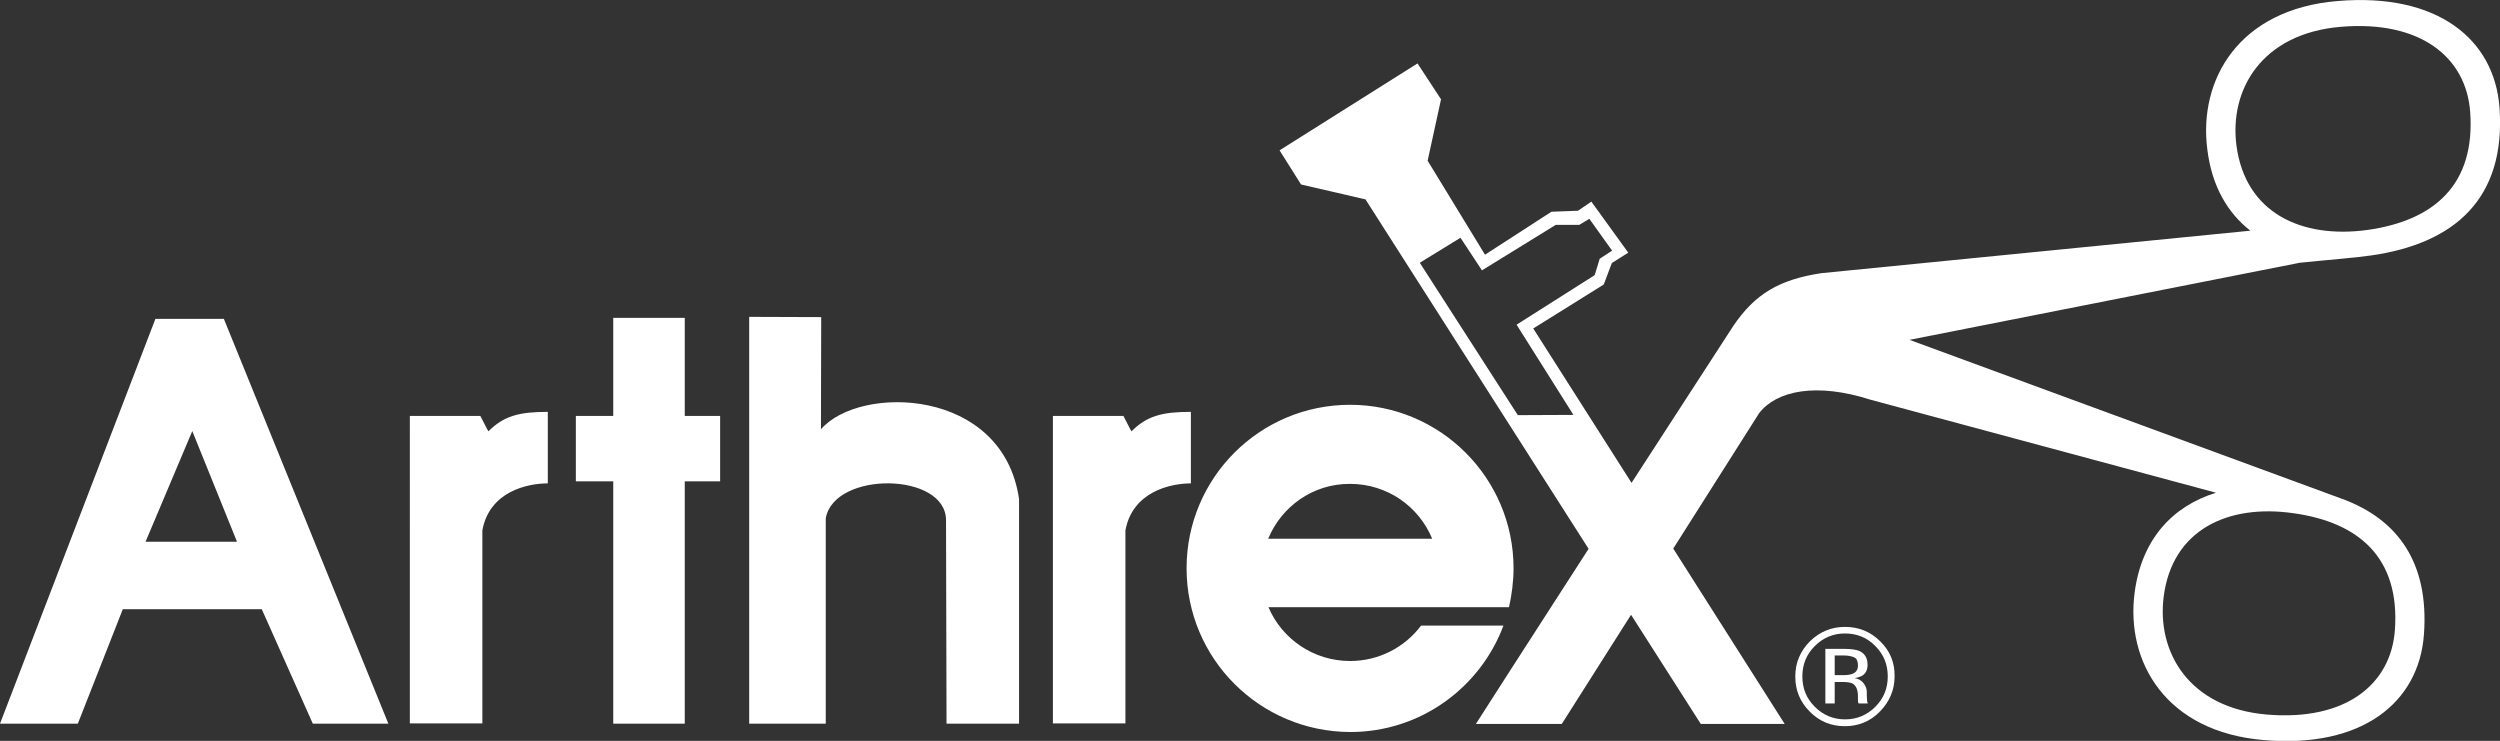 <svg xmlns="http://www.w3.org/2000/svg" xml:space="preserve" id="Ebene_1" x="0" y="0" style="enable-background:new 0 0 989.4 293.2" version="1.1" viewBox="0 0 989.4 293.2"><rect x="0" y="0" width="989.4" height="293.2" fill="#333333" stroke="none"/><style>.st0{fill:#fff}</style><path d="m76.1 170.6-18.5 43.8h36.2l-17.7-43.8zM0 286.4l61.5-160.2h27.1l65.1 160.2h-29.9l-20.2-45.3h-55l-17.8 45.3H0zm162.2-121.8h27.9c2.8 5.6 3.2 6.1 3.2 6.1 6.1-6.1 12.1-7.7 23.5-7.7v28.3c-8.1 0-23.1 3.2-25.9 18.6v76.4h-28.7V164.6zm254.5 0h27.9c2.8 5.6 3.2 6.1 3.2 6.1 6.1-6.1 12.1-7.7 23.5-7.7v28.3c-8.1 0-23.1 3.3-25.9 18.6v76.4h-28.7V164.6zm-174-38.8H271v38.8h14v25.9h-14v95.9h-28.3v-95.9h-14.8v-25.9h14.8zm53.8-.4v161h30.3v-81.3c3.4-18.8 47.6-18.3 47.6.8l.2 80.5h28.7v-88.9c-6.4-44.3-63.2-45.3-78.4-27.6l.1-44.4-28.5-.1zm205.4 87.8h64.9c-5.3-12.8-17.8-21.7-32.5-21.7-14.6-.1-27.1 8.9-32.4 21.7zm-32.3 11.7c0-35.8 29-64.7 64.7-64.7s64.7 29 64.7 64.7c0 5.2-.7 10.5-1.8 15.4H502c5.3 12.5 17.8 21.3 32.3 21.3 11.5 0 21.7-5.5 28.1-14H595c-9.2 24.6-32.9 42.1-60.6 42.1-35.8-.1-64.8-29-64.8-64.8z" class="st0"/><path d="M885.1 57.6c3.5 26.6 25.6 37 51.9 33.4 26.2-3.7 42.7-17.8 40.6-46.7C976 22.6 957.9 8 926.5 10.6c-31.4 2.6-44.3 24.9-41.4 47zm-28.8 178.5c-2.8 21.9 9.9 44.1 40.9 46.7 31.1 2.6 49-11.9 50.6-33.4 2.1-28.6-14.2-42.7-40.2-46.3-26-3.7-47.9 6.6-51.3 33zM561.9 104l38.8 60.3 22-.1-22.5-35.7 30.9-19.6 2-6.5 4.9-3.2-9-12.6-4 2.4h-9.3l-29.2 18-8.5-12.9-16.1 9.9zm-55.5-44.5L561 25.1l9.3 14.2-5.3 24.3 22.7 37.2 26.3-17 10.5-.4 5.3-3.6 14.6 20.2-6.5 4.1-3.2 8.5-27.9 17.4 38.9 61.1c21.4-33 40.2-62 40.2-62 8.7-12.9 18.4-18.5 35-21l169.7-16.8c-9-7-15.2-17.6-17-31.9-3.7-27.8 12.4-55.8 51.6-59 39.3-3.3 62 15 64 42.2 2.6 36.1-17.9 53.8-50.8 58.5-6.8 1-16.9 1.7-28.3 2.9l-154.4 30.5 171.4 63c21.6 8 34.3 24.9 32.2 53.6-2 27-24.5 45.1-63.3 41.8-38.8-3.2-54.8-30.9-51.2-58.4 2.8-21.2 15.1-34.2 32.2-39.5l-136.7-36.8c-21.5-6.9-37.2-3.6-44.1 5.3l-34 53.6 44.1 69.4h-33.2l-27.6-43.2-27.4 43.2h-34s21.3-33.3 44.6-69.3L540.4 78.9 514.9 73l-8.5-13.5z" class="st0"/><path d="M742.2 255.7c3.3 3.3 4.9 7.3 4.9 12s-1.6 8.7-4.9 12c-3.3 3.3-7.3 5-12 5s-8.7-1.7-12-5c-3.3-3.3-4.9-7.3-4.9-12s1.6-8.7 4.9-12c3.3-3.3 7.3-5 11.9-5 4.8 0 8.8 1.6 12.1 5zm1.9-1.9c-3.8-3.8-8.5-5.7-13.9-5.7s-10 1.9-13.9 5.7c-3.8 3.8-5.8 8.5-5.8 13.9 0 5.5 1.9 10.1 5.7 13.9 3.8 3.9 8.5 5.8 13.9 5.8s10.1-1.9 13.9-5.8c3.8-3.9 5.8-8.5 5.8-13.9.1-5.5-1.8-10.1-5.7-13.9zm-11 12.9c-.8.3-2 .5-3.6.5h-3.4v-7.8h3.2c2.1 0 3.6.3 4.6.8 1 .5 1.4 1.6 1.4 3.2s-.7 2.7-2.2 3.3zm-10.8 11.7h3.8v-8.5h3c2 0 3.4.2 4.2.7 1.3.8 2 2.5 2 5v1.7l.1.7c0 .1 0 .2.1.2 0 .1 0 .2.1.2h3.6l-.1-.3c-.1-.2-.2-.6-.2-1.1 0-.6-.1-1.1-.1-1.6v-1.6c0-1.1-.4-2.2-1.2-3.3-.8-1.1-2-1.9-3.7-2.1 1.3-.2 2.4-.6 3.1-1 1.4-.9 2.1-2.3 2.1-4.3 0-2.7-1.1-4.5-3.3-5.5-1.3-.5-3.2-.8-5.9-.8h-7.5v21.6z" class="st0"/></svg>